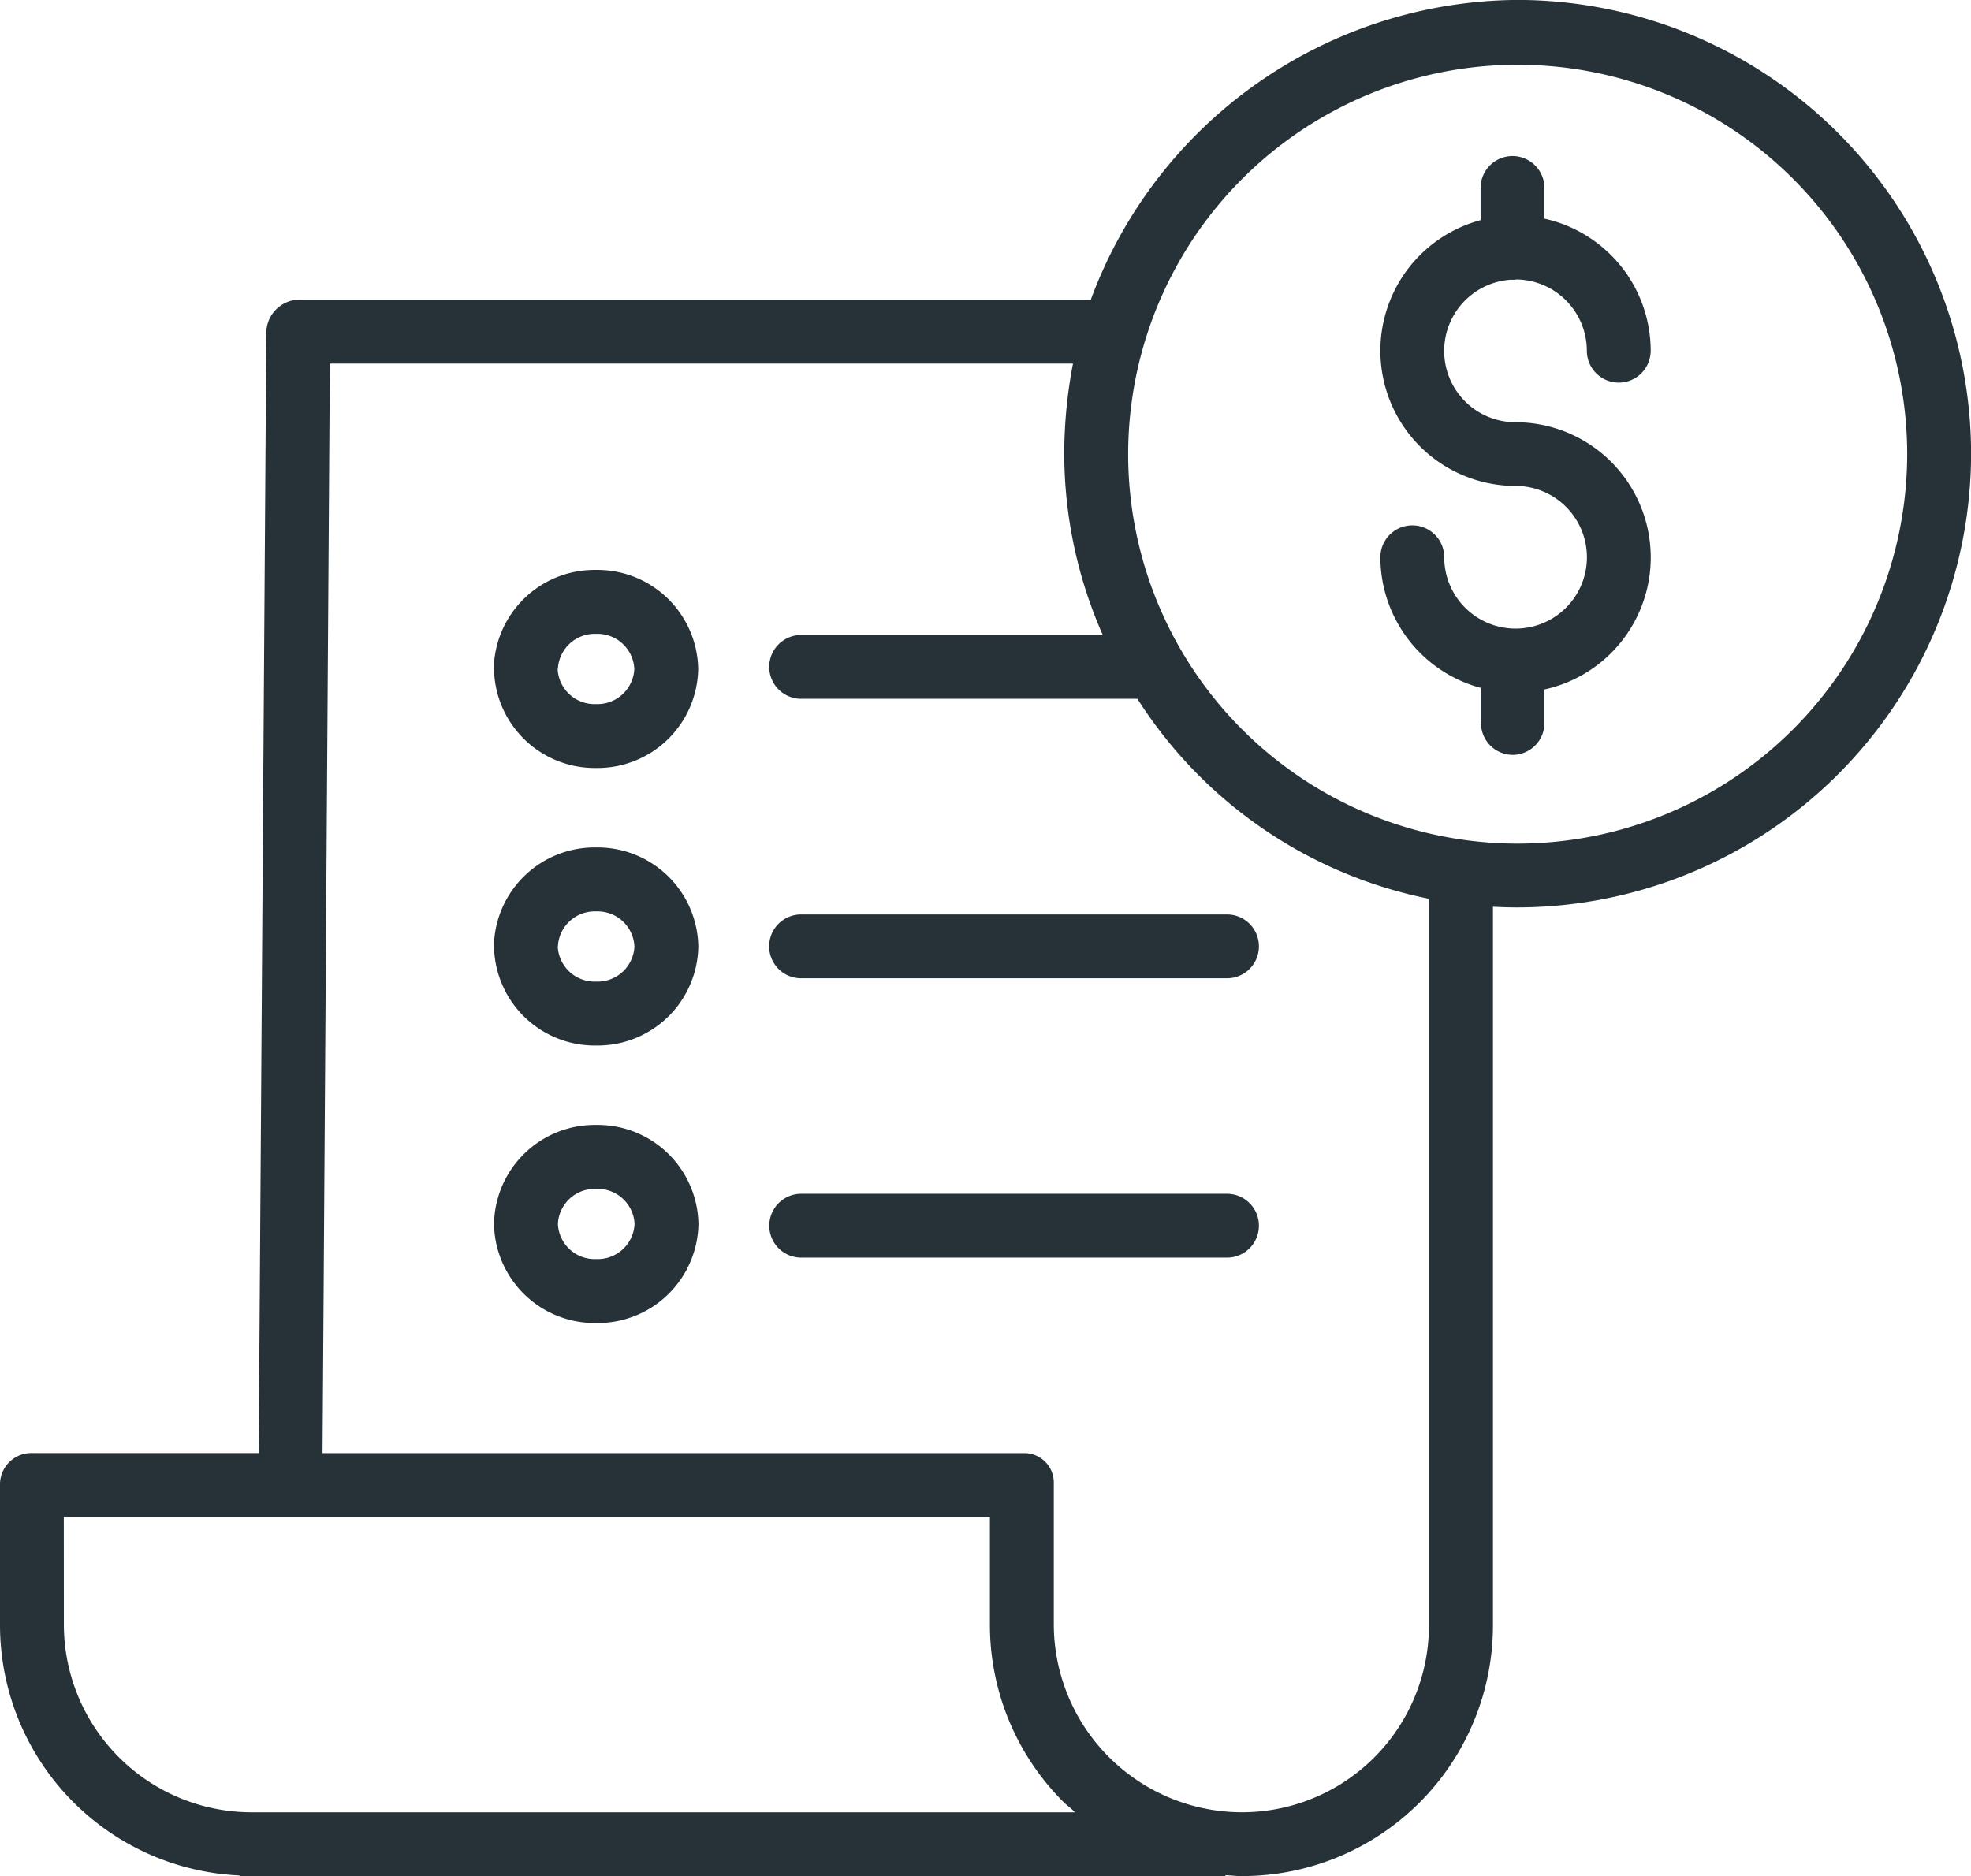 <svg xmlns="http://www.w3.org/2000/svg" width="77.607" height="73.887" viewBox="0 0 77.607 73.887">
  <path id="Facture_enligne" d="M-562.218,2405.685c-.2,0-.328-.025-.643-.037v.037h-38.821v-.028a9.876,9.876,0,0,1-9.43-9.836v-5.6a1.237,1.237,0,0,1,1.291-1.2h8.895l.3-44.108a1.315,1.315,0,0,1,1.257-1.314h31.207a18.042,18.042,0,0,1,16.809-11.805,17.885,17.885,0,0,1,17.851,17.869,17.889,17.889,0,0,1-17.853,17.87c-.326,0-.659-.01-.973-.027v28.3a9.876,9.876,0,0,1-9.86,9.876Zm-7.741-16.322a1.162,1.162,0,0,1,.34.859v5.568a7.416,7.416,0,0,0,7.4,7.379h.024a7.361,7.361,0,0,0,7.347-7.363v-28.613a17.743,17.743,0,0,1-11.479-7.875h-13.24a1.257,1.257,0,0,1-1.257-1.257,1.257,1.257,0,0,1,1.257-1.257h11.876a17.735,17.735,0,0,1-1.517-7.195,18.877,18.877,0,0,1,.345-3.493h-29.261l-.288,42.907h27.631A1.16,1.16,0,0,1-569.959,2389.363Zm-38.638,6.444a7.4,7.4,0,0,0,7.385,7.363h32.423c-.139-.157-.3-.259-.435-.392a9.862,9.862,0,0,1-2.911-6.989v-4.25H-608.6Zm41.906-46.123a15.336,15.336,0,0,0,15.336,15.337,15.353,15.353,0,0,0,15.337-15.337,15.337,15.337,0,0,0-15.336-15.337A15.336,15.336,0,0,0-566.691,2349.684ZM-591.66,2380a3.966,3.966,0,0,1,4.024-3.9,3.967,3.967,0,0,1,4.025,3.9,3.967,3.967,0,0,1-4.025,3.9A3.966,3.966,0,0,1-591.66,2380Zm2.515,0a1.45,1.45,0,0,0,1.509,1.382,1.452,1.452,0,0,0,1.51-1.382,1.452,1.452,0,0,0-1.51-1.382A1.451,1.451,0,0,0-589.145,2380Zm9.58,1.325a1.257,1.257,0,0,1-1.257-1.257,1.257,1.257,0,0,1,1.257-1.257H-562.8a1.257,1.257,0,0,1,1.257,1.257,1.257,1.257,0,0,1-1.257,1.257Zm-12.1-12.253a3.966,3.966,0,0,1,4.024-3.9,3.967,3.967,0,0,1,4.025,3.9,3.966,3.966,0,0,1-4.025,3.9A3.966,3.966,0,0,1-591.66,2369.07Zm2.515,0a1.451,1.451,0,0,0,1.509,1.382,1.452,1.452,0,0,0,1.51-1.382,1.452,1.452,0,0,0-1.51-1.382A1.451,1.451,0,0,0-589.145,2369.07Zm9.58,1.252a1.257,1.257,0,0,1-1.257-1.257,1.257,1.257,0,0,1,1.257-1.257H-562.8a1.257,1.257,0,0,1,1.257,1.257,1.257,1.257,0,0,1-1.257,1.257Zm-12.1-12.182a3.966,3.966,0,0,1,4.024-3.9,3.967,3.967,0,0,1,4.025,3.9,3.967,3.967,0,0,1-4.025,3.9A3.966,3.966,0,0,1-591.66,2358.14Zm2.515,0a1.451,1.451,0,0,0,1.509,1.383,1.452,1.452,0,0,0,1.51-1.383,1.452,1.452,0,0,0-1.51-1.382A1.452,1.452,0,0,0-589.145,2358.14Zm36.343,2.122v-1.377a5.335,5.335,0,0,1-3.948-5.143,1.257,1.257,0,0,1,1.257-1.257,1.257,1.257,0,0,1,1.257,1.257,2.81,2.81,0,0,0,2.809,2.809,2.809,2.809,0,0,0,2.809-2.809,2.809,2.809,0,0,0-2.809-2.81,5.323,5.323,0,0,1-5.278-4.63,5.324,5.324,0,0,1,3.9-5.837V2339.2a1.258,1.258,0,0,1,1.257-1.258,1.258,1.258,0,0,1,1.257,1.258v1.208a5.331,5.331,0,0,1,4.184,5.2,1.257,1.257,0,0,1-1.257,1.257,1.257,1.257,0,0,1-1.257-1.257,2.81,2.81,0,0,0-2.753-2.805,1.239,1.239,0,0,1-.174.013c-.034,0-.068,0-.1,0a2.809,2.809,0,0,0-2.588,2.91,2.808,2.808,0,0,0,2.807,2.7,5.323,5.323,0,0,1,5.293,4.75,5.323,5.323,0,0,1-4.154,5.774v1.319a1.257,1.257,0,0,1-1.257,1.257A1.257,1.257,0,0,1-552.8,2360.263Z" transform="translate(611.112 -2331.797)" fill="#263238"/>
</svg>
